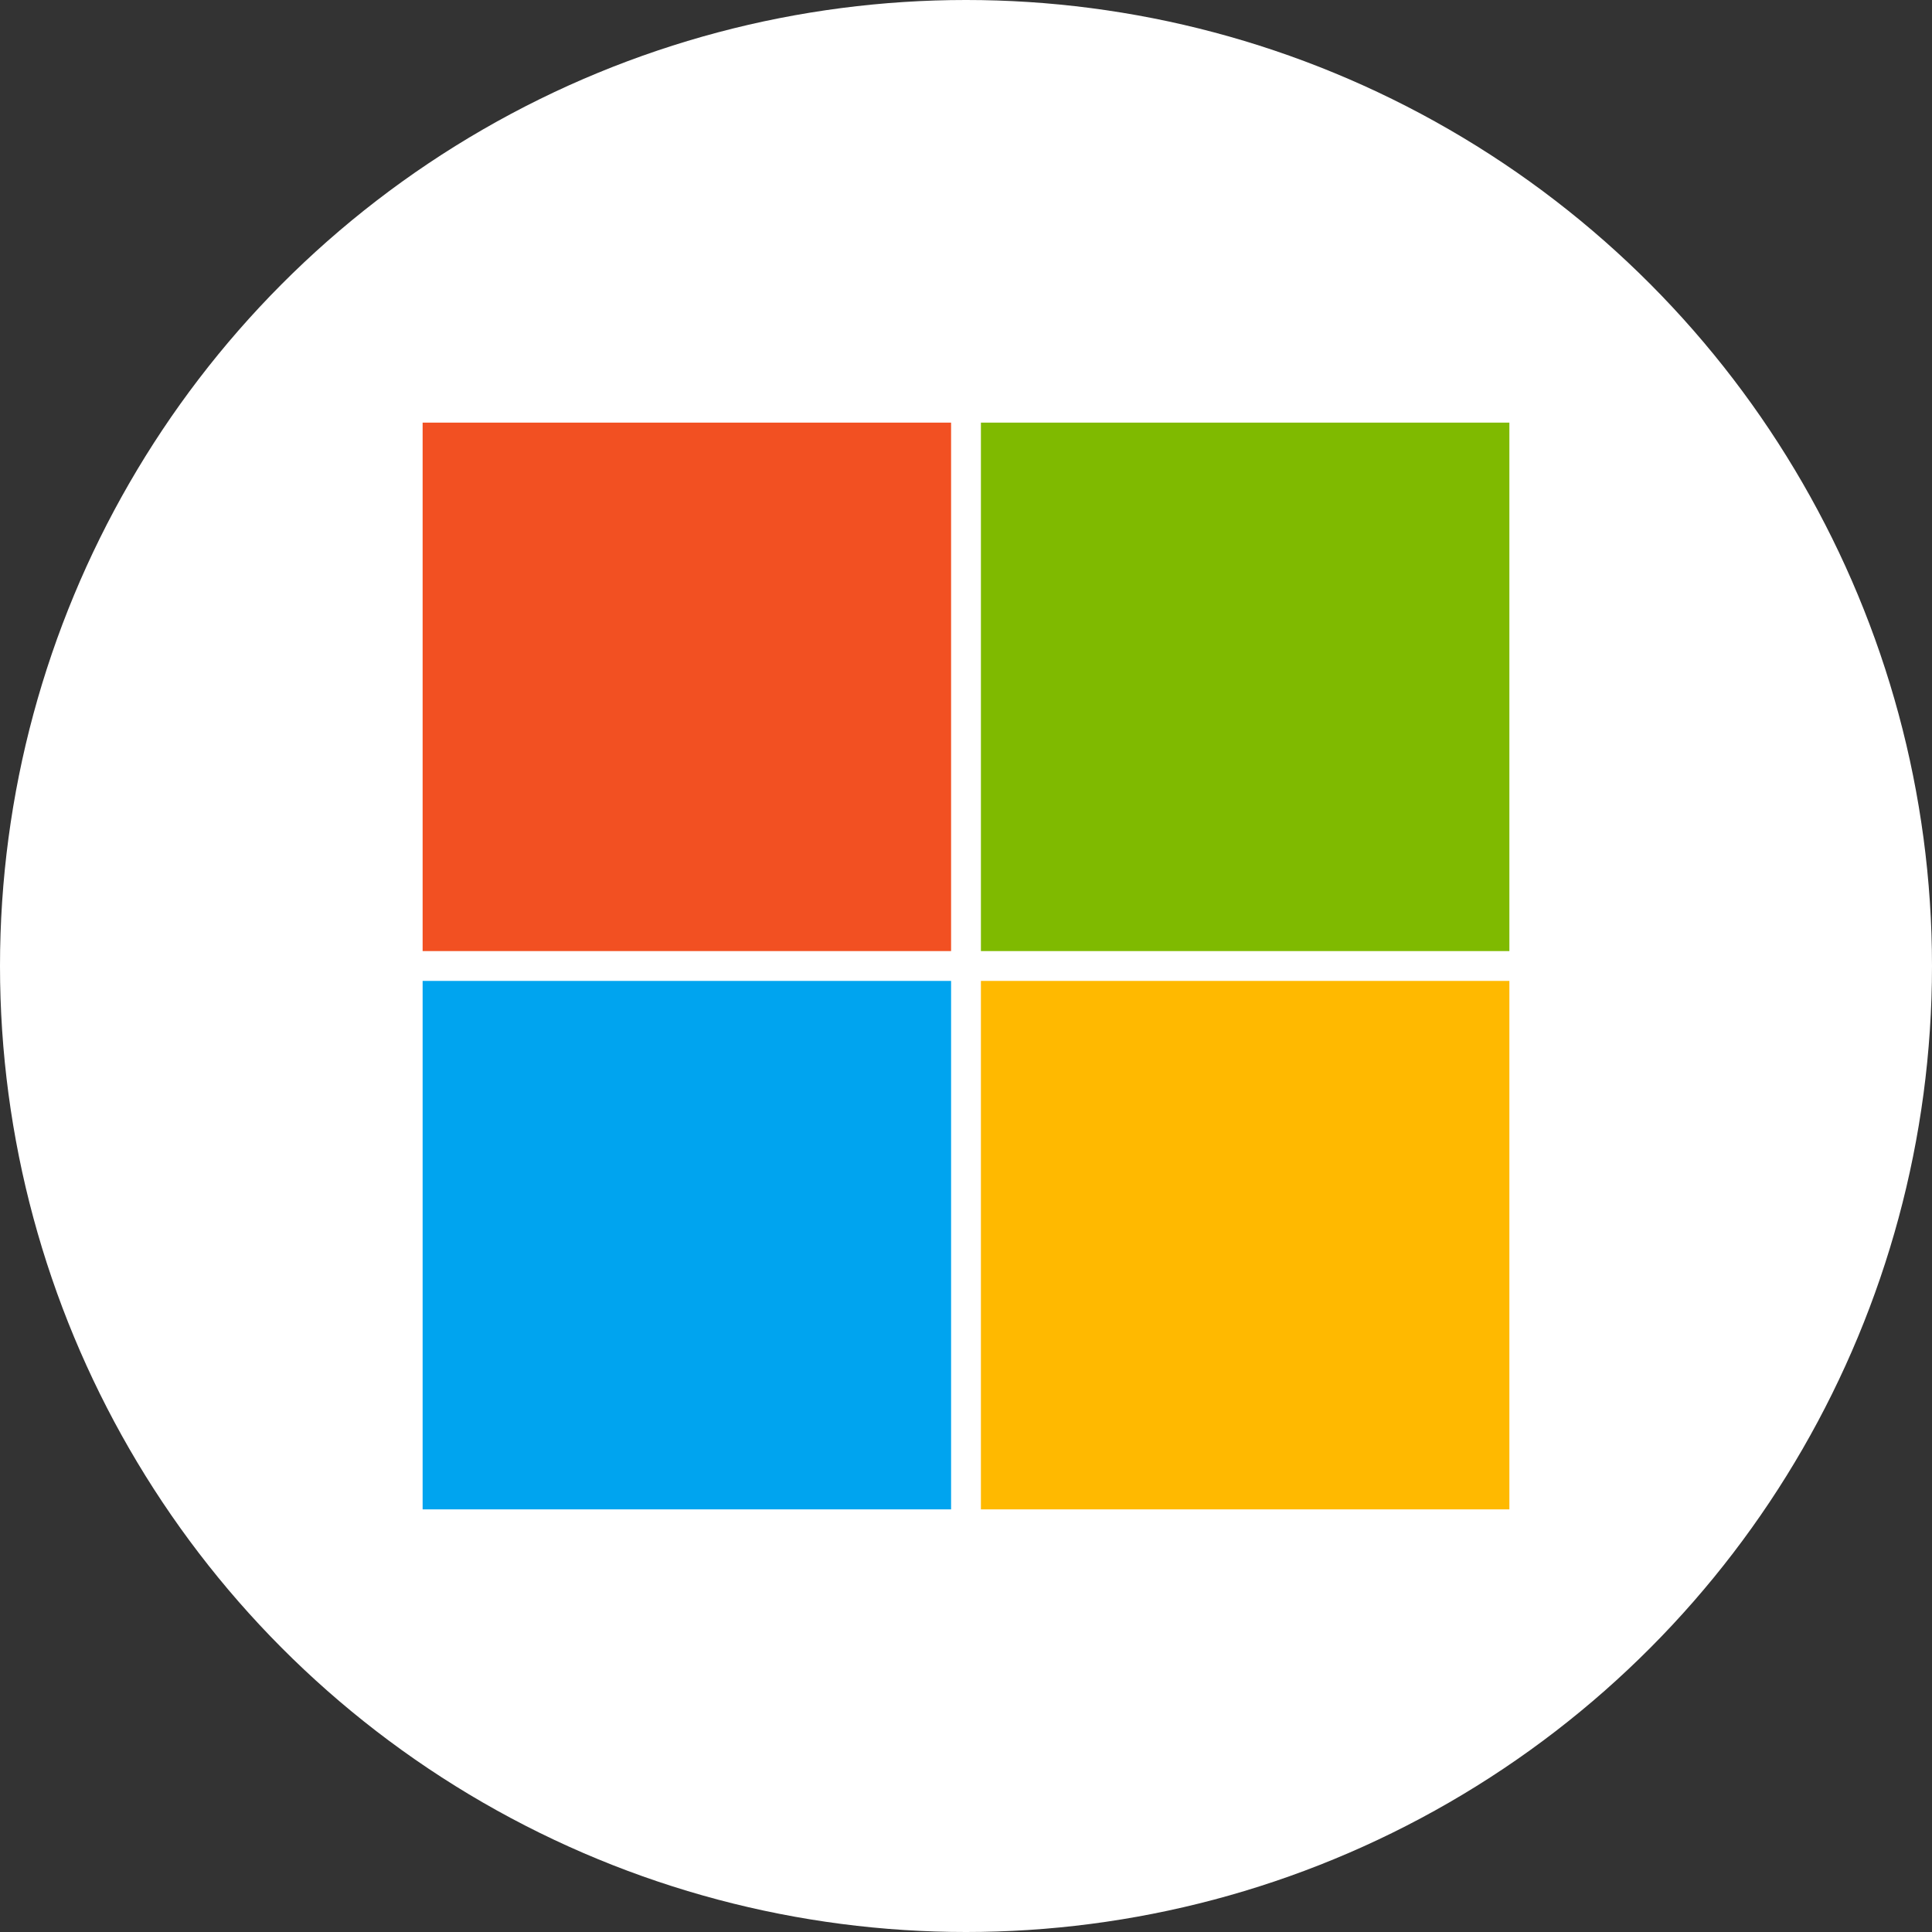 <svg xmlns="http://www.w3.org/2000/svg" width="32" height="32" viewBox="0 0 32 32">
  <rect x="0" y="0" width="32" height="32" fill="#333333" stroke="none"/>
  <g id="Group_1093" data-name="Group 1093" transform="translate(-7945 -2142)">
    <circle id="Ellipse_86" data-name="Ellipse 86" cx="16" cy="16" r="16" transform="translate(7945 2142)" fill="#fff"/>
    <g id="microsoft" transform="translate(7952 2149)">
      <path id="Path_2585" data-name="Path 2585" d="M0,0H8.753V8.753H0Z" fill="#f25022"/>
      <path id="Path_2586" data-name="Path 2586" d="M67.7,0h8.753V8.753H67.7Z" transform="translate(-58.453)" fill="#7fba00"/>
      <path id="Path_2587" data-name="Path 2587" d="M0,67.7H8.753v8.753H0Z" transform="translate(0 -58.453)" fill="#00a4ef"/>
      <path id="Path_2588" data-name="Path 2588" d="M67.7,67.7h8.753v8.753H67.7Z" transform="translate(-58.453 -58.453)" fill="#ffb900"/>
    </g>
  </g>
</svg>

